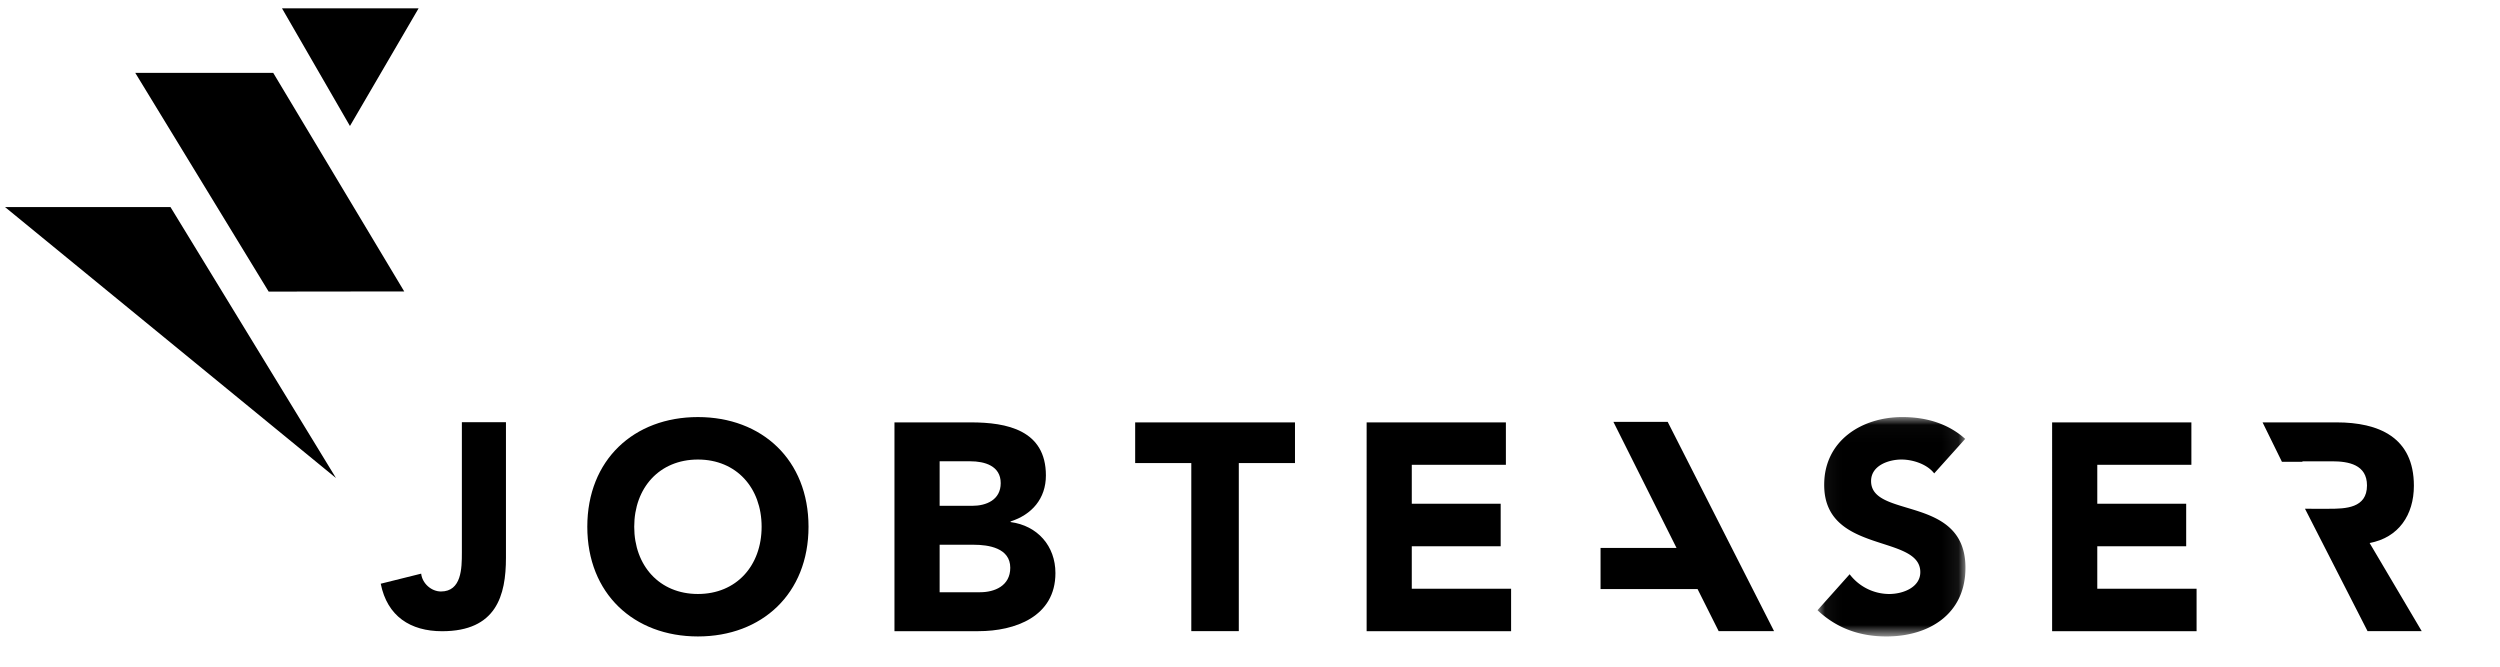 <svg width="150" height="40" fill="none" xmlns="http://www.w3.org/2000/svg"><g clip-path="url(#a)"><path fill-rule="evenodd" clip-rule="evenodd" d="M41.875 35.639c-2.31 0-3.822-1.7-3.822-4.034 0-2.335 1.511-4.033 3.822-4.033 2.31 0 3.822 1.698 3.822 4.033 0 2.335-1.511 4.034-3.822 4.034Zm0-10.615c-3.84 0-6.637 2.566-6.637 6.582s2.797 6.581 6.637 6.581c3.839 0 6.636-2.565 6.636-6.581s-2.797-6.582-6.636-6.582ZM58.81 35.534h-2.432v-2.849h2.05c.886 0 2.188.195 2.188 1.38 0 1.097-.955 1.469-1.806 1.469Zm-2.432-7.857h1.841c.852 0 1.824.267 1.824 1.31 0 1.008-.868 1.362-1.703 1.362h-1.962v-2.672Zm4.256 3.646v-.036c1.269-.406 2.12-1.362 2.12-2.76 0-2.724-2.346-3.184-4.5-3.184h-4.586V37.87h5.038c2.19 0 4.62-.866 4.62-3.486 0-1.626-1.077-2.847-2.692-3.06ZM84.707 32.774h5.334v-2.549h-5.334V27.89h5.646v-2.547h-8.355V37.87h8.668v-2.547h-5.959v-2.548Z" fill="#000"/><mask id="b" style="mask-type:alpha" maskUnits="userSpaceOnUse" x="109" y="25" width="9" height="14"><path fill-rule="evenodd" clip-rule="evenodd" d="M109.051 25.024h8.877v13.164h-8.877V25.024Z" fill="#fff"/></mask><g mask="url(#b)"><path fill-rule="evenodd" clip-rule="evenodd" d="M112.265 28.864c0-.938 1.06-1.292 1.824-1.292.661 0 1.528.266 1.963.832l1.86-2.071c-1.043-.937-2.381-1.31-3.771-1.31-2.415 0-4.69 1.4-4.69 4.07 0 4.176 5.768 2.938 5.768 5.237 0 .885-.991 1.31-1.877 1.31a2.997 2.997 0 0 1-2.363-1.185l-1.928 2.158c1.164 1.096 2.554 1.575 4.136 1.575 2.535 0 4.741-1.328 4.741-4.123 0-4.388-5.663-2.92-5.663-5.201Z" fill="#000"/></g><path fill-rule="evenodd" clip-rule="evenodd" d="M125.837 32.774h5.334v-2.549h-5.334V27.89h5.646v-2.547h-8.356V37.87h8.668v-2.547h-5.958v-2.548ZM68.11 27.784h3.368v10.085h2.85V27.784H77.699v-2.44h-9.589v2.44ZM142.176 32.58c1.736-.32 2.657-1.682 2.657-3.434 0-2.918-2.119-3.803-4.638-3.803h-4.441l1.162 2.366h1.23v-.031h1.771c.99 0 2.102.195 2.102 1.45 0 1.363-1.285 1.398-2.276 1.398H138.3l3.753 7.343h3.25l-3.127-5.29ZM27.712 33.175c0 .916-.017 2.314-1.256 2.314-.576 0-1.12-.483-1.186-1.07l-2.426.604c.39 1.952 1.781 2.85 3.681 2.85 3.256 0 3.832-2.142 3.832-4.405v-8.135h-2.645v7.842ZM96.804 25.311l3.787 7.564h-4.558v2.469h5.821l1.266 2.525h3.324l-6.383-12.558h-3.257ZM.303 12.425 20.16 28.683l-9.93-16.258H.303ZM24.253 17.485l-7.86-13.114H8.115l8.005 13.125 8.133-.01ZM25.116.5H16.92l4.077 7.06L25.116.5Z" fill="#000"/></g><defs><clipPath id="a"><path fill="#fff" transform="translate(.303 .5)" d="M0 0h149v39H0z"/></clipPath></defs></svg>